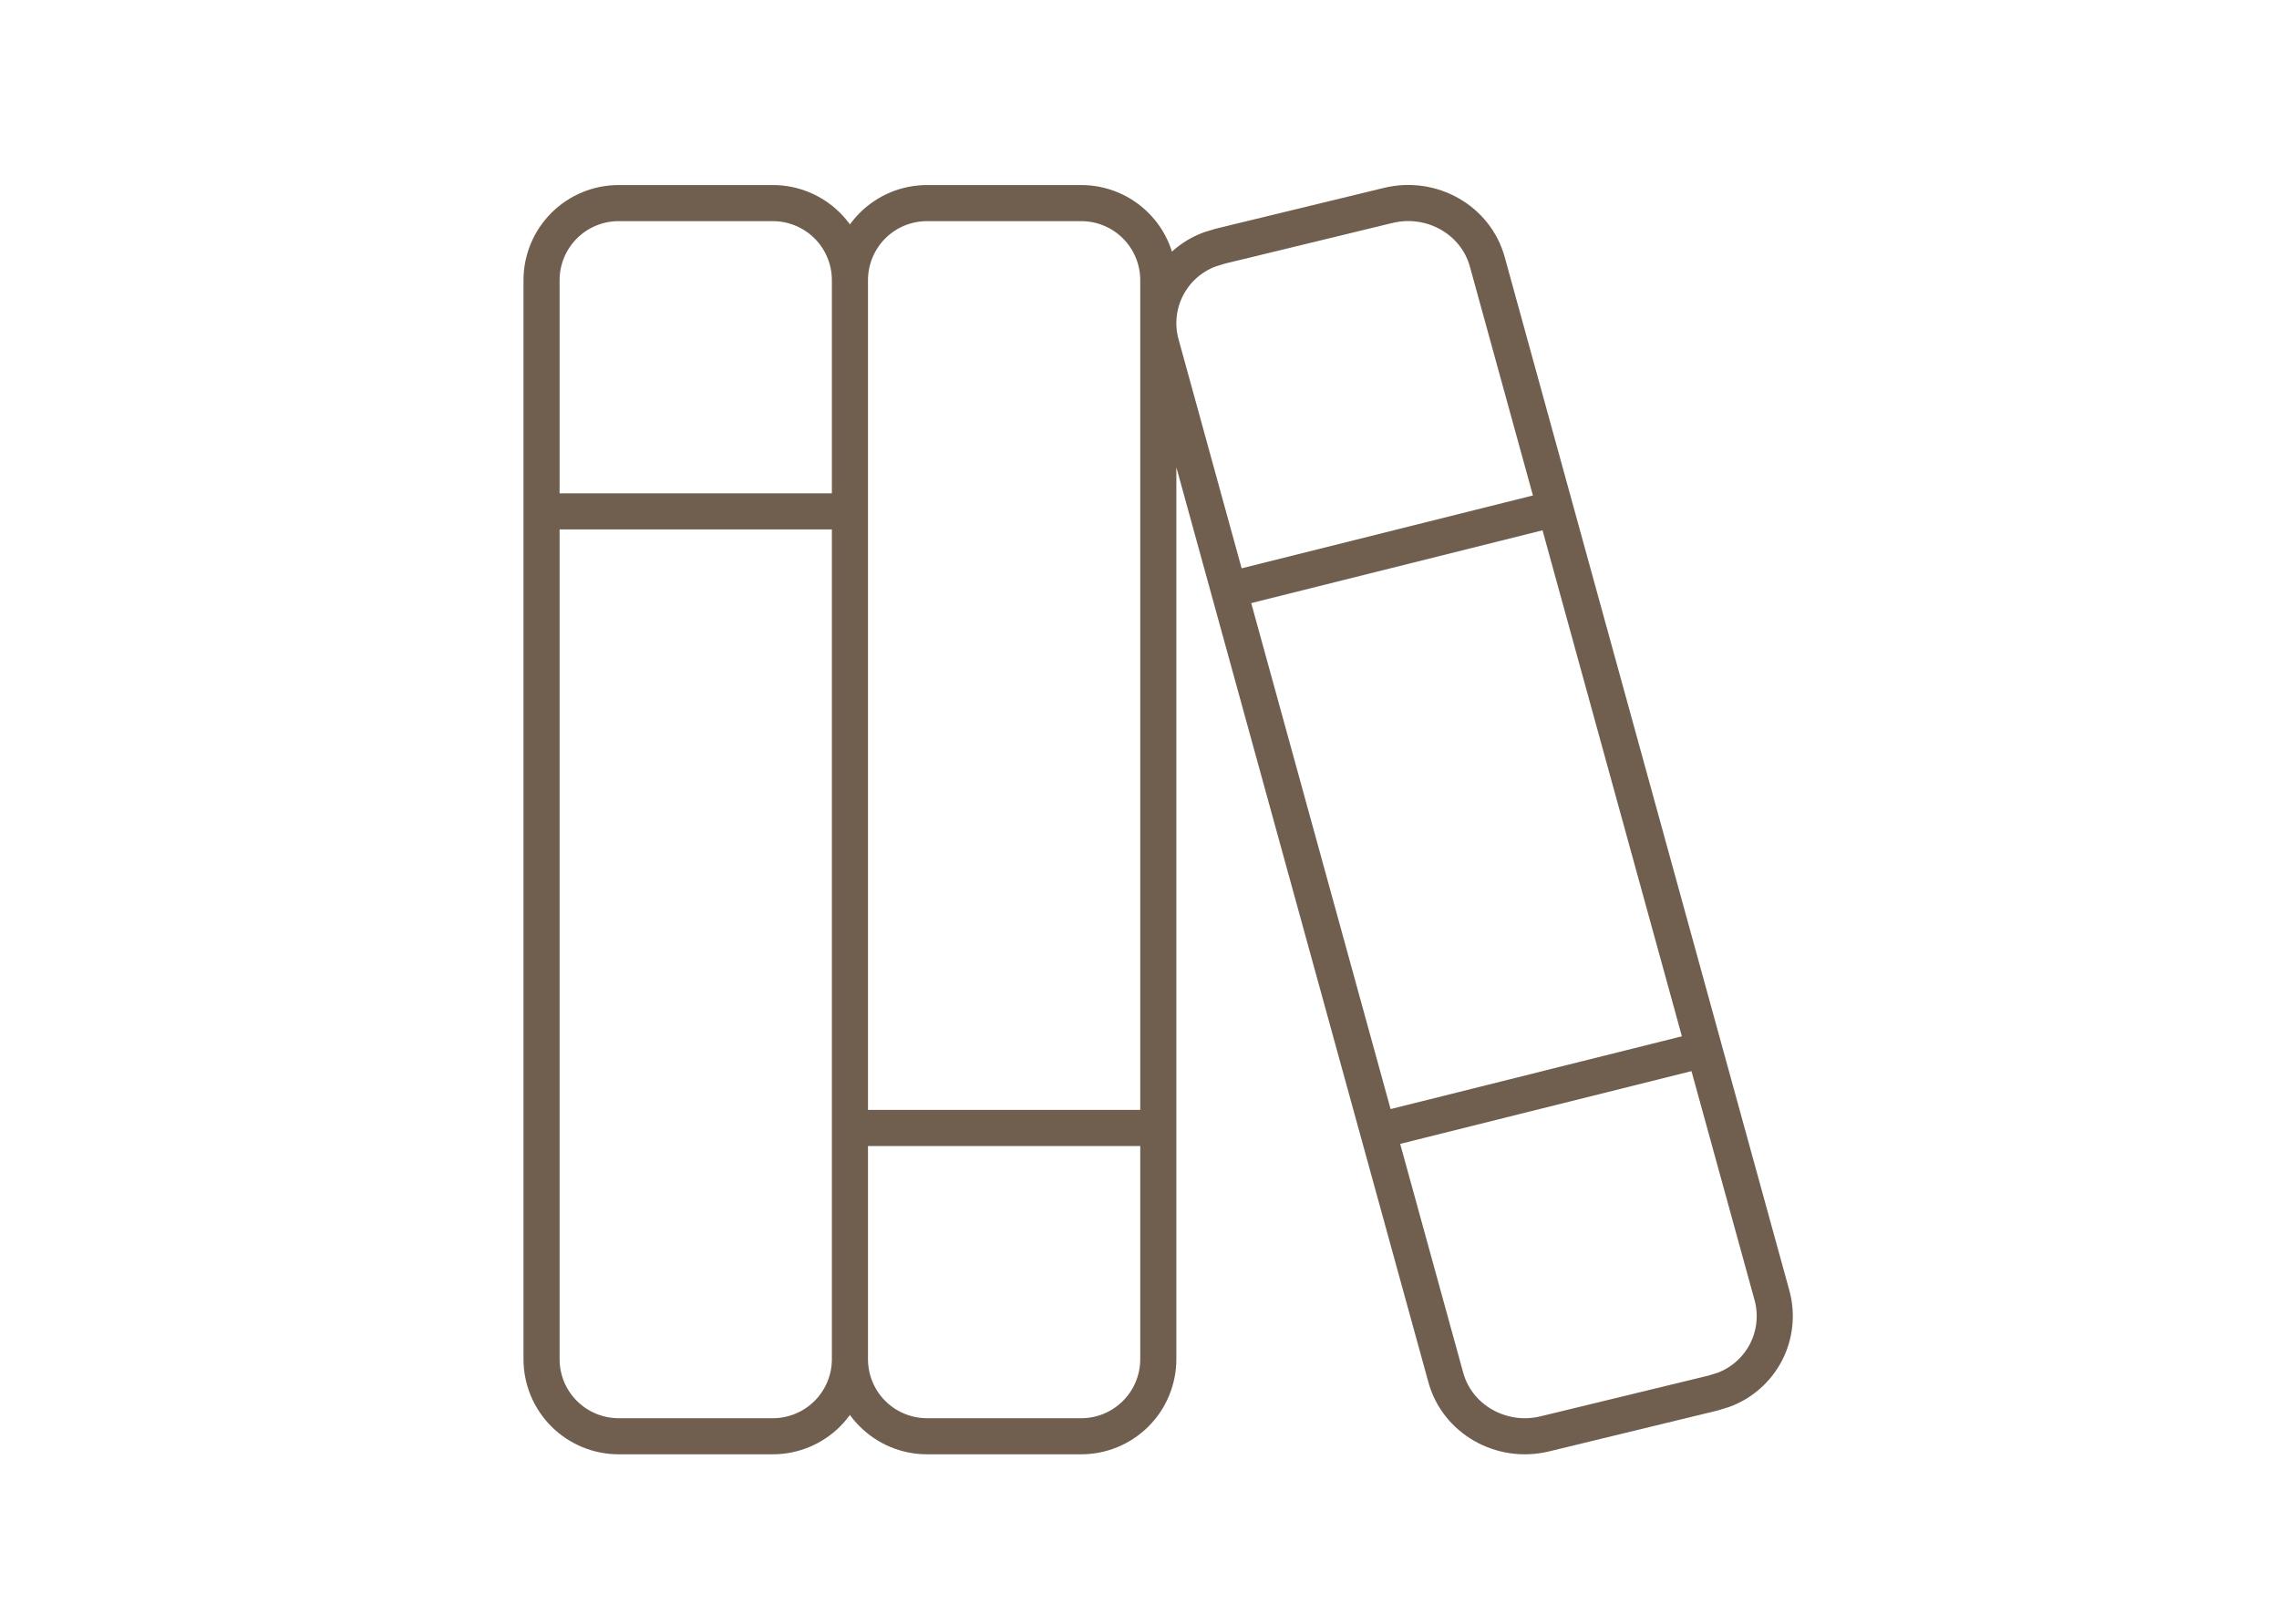 <svg width="101" height="72" viewBox="0 0 101 72" fill="none" xmlns="http://www.w3.org/2000/svg">
<path d="M37.667 12.42C37.667 11.514 37.307 10.645 36.666 10.004C36.025 9.363 35.156 9.003 34.25 9.003H27.417C26.511 9.003 25.642 9.363 25.001 10.004C24.36 10.645 24 11.514 24 12.42V60.253C24 61.16 24.36 62.029 25.001 62.669C25.642 63.31 26.511 63.67 27.417 63.67H34.25C35.156 63.67 36.025 63.31 36.666 62.669C37.307 62.029 37.667 61.16 37.667 60.253M37.667 12.42V60.253M37.667 12.42C37.667 11.514 38.027 10.645 38.667 10.004C39.308 9.363 40.177 9.003 41.083 9.003H47.917C48.823 9.003 49.692 9.363 50.333 10.004C50.973 10.645 51.333 11.514 51.333 12.42V60.253C51.333 61.16 50.973 62.029 50.333 62.669C49.692 63.31 48.823 63.67 47.917 63.67H41.083C40.177 63.67 39.308 63.31 38.667 62.669C38.027 62.029 37.667 61.16 37.667 60.253M24 22.67H37.667M37.667 50.003H51.333M54.75 26.087L68.417 22.67M61.583 50.002L74.987 46.653M54.071 10.915L61.532 9.104C63.453 8.643 65.404 9.753 65.913 11.605L78.537 57.45C78.76 58.289 78.661 59.182 78.261 59.952C77.86 60.722 77.186 61.316 76.371 61.615L75.917 61.755L68.455 63.566C66.534 64.027 64.584 62.917 64.075 61.065L51.45 15.22C51.227 14.381 51.326 13.489 51.727 12.718C52.127 11.948 52.801 11.355 53.616 11.055L54.071 10.915Z" stroke="#705E4E" stroke-width="1.6" stroke-linecap="round" stroke-linejoin="round"/>
</svg>
